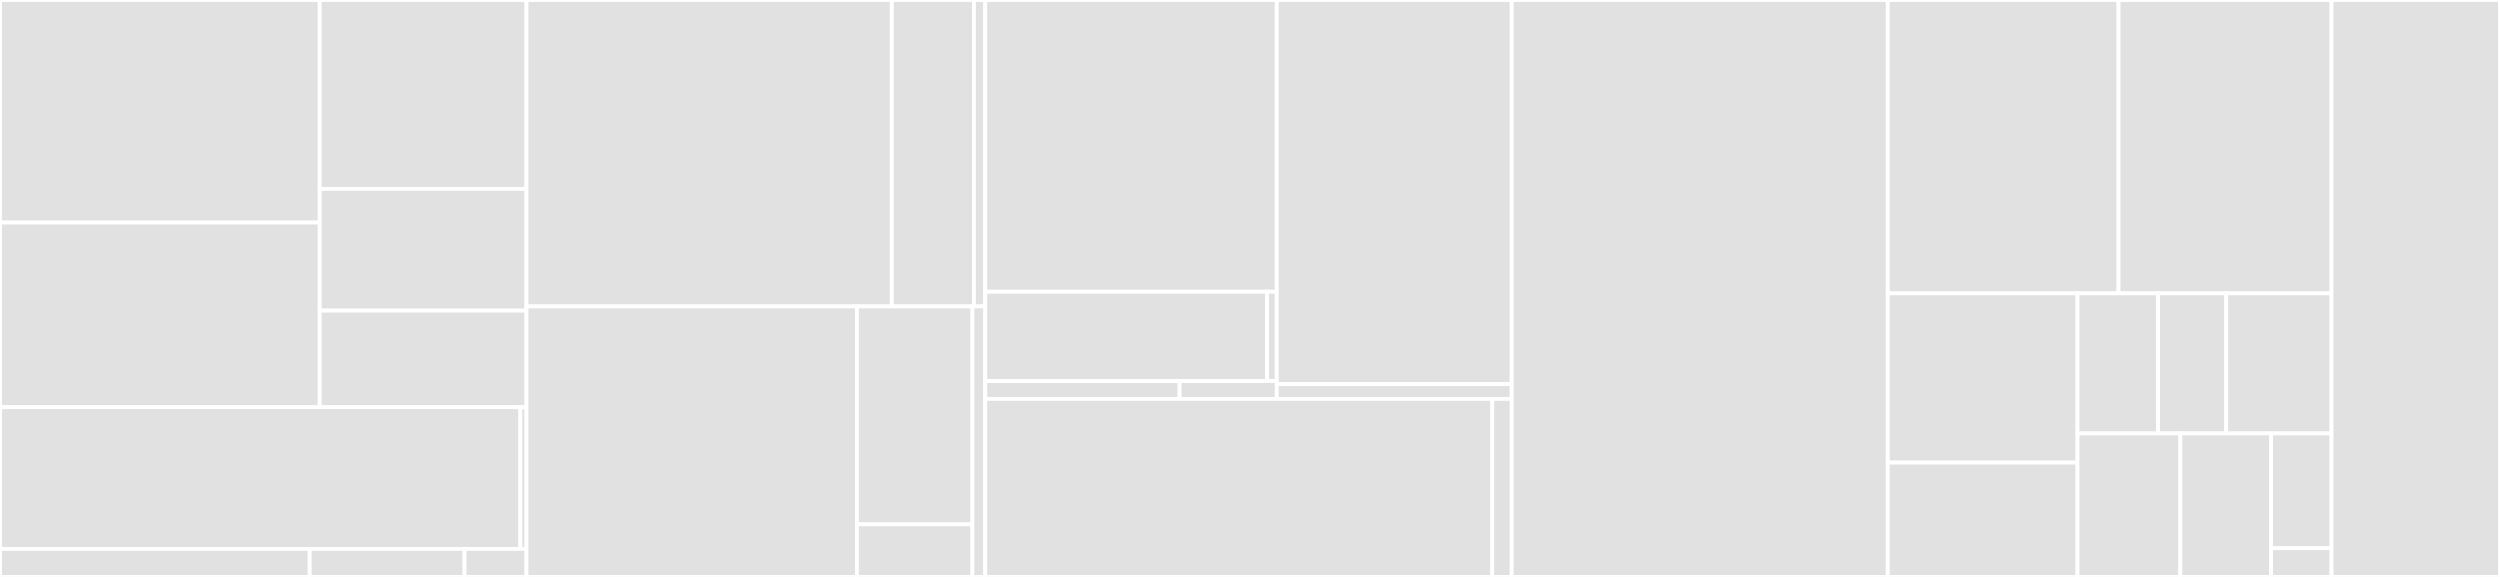<svg baseProfile="full" width="650" height="150" viewBox="0 0 650 150" version="1.1"
xmlns="http://www.w3.org/2000/svg" xmlns:ev="http://www.w3.org/2001/xml-events"
xmlns:xlink="http://www.w3.org/1999/xlink">

<rect x="0" y="0" width="650" height="150" fill="#333333" stroke="none"/>

<style>rect.s{mask:url(#mask);}</style>
<defs>
  <pattern id="white" width="4" height="4" patternUnits="userSpaceOnUse" patternTransform="rotate(45)">
    <rect width="2" height="2" transform="translate(0,0)" fill="white"></rect>
  </pattern>
  <mask id="mask">
    <rect x="0" y="0" width="100%" height="100%" fill="url(#white)"></rect>
  </mask>
</defs>

<rect x="0" y="0" width="83.127" height="57.869" fill="#e1e1e1" stroke="white" stroke-width="1" class=" tooltipped" data-content="impls/helper-impl-14/src/main/java/com/linkedin/avroutil1/compatibility/avro14/backports/Avro18BufferedBinaryEncoder.java"><title>impls/helper-impl-14/src/main/java/com/linkedin/avroutil1/compatibility/avro14/backports/Avro18BufferedBinaryEncoder.java</title></rect>
<rect x="0" y="57.869" width="83.127" height="47.989" fill="#e1e1e1" stroke="white" stroke-width="1" class=" tooltipped" data-content="impls/helper-impl-14/src/main/java/com/linkedin/avroutil1/compatibility/avro14/backports/Avro18BinaryData.java"><title>impls/helper-impl-14/src/main/java/com/linkedin/avroutil1/compatibility/avro14/backports/Avro18BinaryData.java</title></rect>
<rect x="83.127" y="0" width="53.756" height="49.109" fill="#e1e1e1" stroke="white" stroke-width="1" class=" tooltipped" data-content="impls/helper-impl-14/src/main/java/com/linkedin/avroutil1/compatibility/avro14/backports/Avro18BinaryEncoder.java"><title>impls/helper-impl-14/src/main/java/com/linkedin/avroutil1/compatibility/avro14/backports/Avro18BinaryEncoder.java</title></rect>
<rect x="83.127" y="49.109" width="53.756" height="31.648" fill="#e1e1e1" stroke="white" stroke-width="1" class=" tooltipped" data-content="impls/helper-impl-14/src/main/java/com/linkedin/avroutil1/compatibility/avro14/backports/Avro14DefaultValuesCache.java"><title>impls/helper-impl-14/src/main/java/com/linkedin/avroutil1/compatibility/avro14/backports/Avro14DefaultValuesCache.java</title></rect>
<rect x="83.127" y="80.757" width="53.756" height="25.1" fill="#e1e1e1" stroke="white" stroke-width="1" class=" tooltipped" data-content="impls/helper-impl-14/src/main/java/com/linkedin/avroutil1/compatibility/avro14/backports/Avro18GenericData.java"><title>impls/helper-impl-14/src/main/java/com/linkedin/avroutil1/compatibility/avro14/backports/Avro18GenericData.java</title></rect>
<rect x="0" y="105.857" width="135.292" height="36.857" fill="#e1e1e1" stroke="white" stroke-width="1" class=" tooltipped" data-content="impls/helper-impl-14/src/main/java/com/linkedin/avroutil1/compatibility/avro14/Avro14Adapter.java"><title>impls/helper-impl-14/src/main/java/com/linkedin/avroutil1/compatibility/avro14/Avro14Adapter.java</title></rect>
<rect x="135.292" y="105.857" width="1.592" height="36.857" fill="#e1e1e1" stroke="white" stroke-width="1" class=" tooltipped" data-content="impls/helper-impl-14/src/main/java/com/linkedin/avroutil1/compatibility/avro14/Avro14SpecificDatumReaderAccessUtil.java"><title>impls/helper-impl-14/src/main/java/com/linkedin/avroutil1/compatibility/avro14/Avro14SpecificDatumReaderAccessUtil.java</title></rect>
<rect x="0" y="142.714" width="80.52" height="7.286" fill="#e1e1e1" stroke="white" stroke-width="1" class=" tooltipped" data-content="impls/helper-impl-14/src/main/java/org/apache/avro/Avro14SchemaAccessUtil.java"><title>impls/helper-impl-14/src/main/java/org/apache/avro/Avro14SchemaAccessUtil.java</title></rect>
<rect x="80.52" y="142.714" width="40.26" height="7.286" fill="#e1e1e1" stroke="white" stroke-width="1" class=" tooltipped" data-content="impls/helper-impl-14/src/main/java/org/apache/avro/io/Avro14BinaryDecoderAccessUtil.java"><title>impls/helper-impl-14/src/main/java/org/apache/avro/io/Avro14BinaryDecoderAccessUtil.java</title></rect>
<rect x="120.779" y="142.714" width="16.104" height="7.286" fill="#e1e1e1" stroke="white" stroke-width="1" class=" tooltipped" data-content="impls/helper-impl-14/src/main/java/org/apache/avro/io/parsing/Avro14ResolvingGrammarGeneratorAccessUtil.java"><title>impls/helper-impl-14/src/main/java/org/apache/avro/io/parsing/Avro14ResolvingGrammarGeneratorAccessUtil.java</title></rect>
<rect x="136.883" y="0" width="94.985" height="79.672" fill="#e1e1e1" stroke="white" stroke-width="1" class=" tooltipped" data-content="impls/helper-impl-17/src/main/java/com/linkedin/avroutil1/compatibility/avro17/Avro17Adapter.java"><title>impls/helper-impl-17/src/main/java/com/linkedin/avroutil1/compatibility/avro17/Avro17Adapter.java</title></rect>
<rect x="231.869" y="0" width="21.353" height="79.672" fill="#e1e1e1" stroke="white" stroke-width="1" class=" tooltipped" data-content="impls/helper-impl-17/src/main/java/com/linkedin/avroutil1/compatibility/avro17/backports/Avro17DefaultValuesCache.java"><title>impls/helper-impl-17/src/main/java/com/linkedin/avroutil1/compatibility/avro17/backports/Avro17DefaultValuesCache.java</title></rect>
<rect x="253.222" y="0" width="2.945" height="79.672" fill="#e1e1e1" stroke="white" stroke-width="1" class=" tooltipped" data-content="impls/helper-impl-17/src/main/java/org/apache/avro/io/Avro17BinaryDecoderAccessUtil.java"><title>impls/helper-impl-17/src/main/java/org/apache/avro/io/Avro17BinaryDecoderAccessUtil.java</title></rect>
<rect x="136.883" y="79.672" width="85.918" height="70.328" fill="#e1e1e1" stroke="white" stroke-width="1" class=" tooltipped" data-content="impls/helper-impl-16/src/main/java/com/linkedin/avroutil1/compatibility/avro16/Avro16Adapter.java"><title>impls/helper-impl-16/src/main/java/com/linkedin/avroutil1/compatibility/avro16/Avro16Adapter.java</title></rect>
<rect x="222.801" y="79.672" width="30.03" height="56.653" fill="#e1e1e1" stroke="white" stroke-width="1" class=" tooltipped" data-content="impls/helper-impl-16/src/main/java/com/linkedin/avroutil1/compatibility/avro16/backports/Avro16DefaultValuesCache.java"><title>impls/helper-impl-16/src/main/java/com/linkedin/avroutil1/compatibility/avro16/backports/Avro16DefaultValuesCache.java</title></rect>
<rect x="222.801" y="136.325" width="30.03" height="13.675" fill="#e1e1e1" stroke="white" stroke-width="1" class=" tooltipped" data-content="impls/helper-impl-16/src/main/java/com/linkedin/avroutil1/compatibility/avro16/Avro16RecordBuilderBaseAccessUtil.java"><title>impls/helper-impl-16/src/main/java/com/linkedin/avroutil1/compatibility/avro16/Avro16RecordBuilderBaseAccessUtil.java</title></rect>
<rect x="252.831" y="79.672" width="3.337" height="70.328" fill="#e1e1e1" stroke="white" stroke-width="1" class=" tooltipped" data-content="impls/helper-impl-16/src/main/java/org/apache/avro/io/Avro16BinaryDecoderAccessUtil.java"><title>impls/helper-impl-16/src/main/java/org/apache/avro/io/Avro16BinaryDecoderAccessUtil.java</title></rect>
<rect x="256.167" y="0" width="75.795" height="75.851" fill="#e1e1e1" stroke="white" stroke-width="1" class=" tooltipped" data-content="impls/helper-impl-15/src/main/java/com/linkedin/avroutil1/compatibility/avro15/Avro15Adapter.java"><title>impls/helper-impl-15/src/main/java/com/linkedin/avroutil1/compatibility/avro15/Avro15Adapter.java</title></rect>
<rect x="256.167" y="75.851" width="73.268" height="23.22" fill="#e1e1e1" stroke="white" stroke-width="1" class=" tooltipped" data-content="impls/helper-impl-15/src/main/java/com/linkedin/avroutil1/compatibility/avro15/backports/Avro15DefaultValuesCache.java"><title>impls/helper-impl-15/src/main/java/com/linkedin/avroutil1/compatibility/avro15/backports/Avro15DefaultValuesCache.java</title></rect>
<rect x="329.436" y="75.851" width="2.526" height="23.22" fill="#e1e1e1" stroke="white" stroke-width="1" class=" tooltipped" data-content="impls/helper-impl-15/src/main/java/com/linkedin/avroutil1/compatibility/avro15/Avro15SpecificDatumReaderAccessUtil.java"><title>impls/helper-impl-15/src/main/java/com/linkedin/avroutil1/compatibility/avro15/Avro15SpecificDatumReaderAccessUtil.java</title></rect>
<rect x="256.167" y="99.07" width="50.53" height="4.644" fill="#e1e1e1" stroke="white" stroke-width="1" class=" tooltipped" data-content="impls/helper-impl-15/src/main/java/org/apache/avro/io/Avro15BinaryDecoderAccessUtil.java"><title>impls/helper-impl-15/src/main/java/org/apache/avro/io/Avro15BinaryDecoderAccessUtil.java</title></rect>
<rect x="306.697" y="99.07" width="25.265" height="4.644" fill="#e1e1e1" stroke="white" stroke-width="1" class=" tooltipped" data-content="impls/helper-impl-15/src/main/java/org/apache/avro/io/parsing/Avro15ResolvingGrammarGeneratorAccessUtil.java"><title>impls/helper-impl-15/src/main/java/org/apache/avro/io/parsing/Avro15ResolvingGrammarGeneratorAccessUtil.java</title></rect>
<rect x="331.962" y="0" width="61.088" height="99.873" fill="#e1e1e1" stroke="white" stroke-width="1" class=" tooltipped" data-content="impls/helper-impl-18/src/main/java/com/linkedin/avroutil1/compatibility/avro18/Avro18Adapter.java"><title>impls/helper-impl-18/src/main/java/com/linkedin/avroutil1/compatibility/avro18/Avro18Adapter.java</title></rect>
<rect x="331.962" y="99.873" width="61.088" height="3.841" fill="#e1e1e1" stroke="white" stroke-width="1" class=" tooltipped" data-content="impls/helper-impl-18/src/main/java/org/apache/avro/io/Avro18BinaryDecoderAccessUtil.java"><title>impls/helper-impl-18/src/main/java/org/apache/avro/io/Avro18BinaryDecoderAccessUtil.java</title></rect>
<rect x="256.167" y="103.714" width="131.814" height="46.286" fill="#e1e1e1" stroke="white" stroke-width="1" class=" tooltipped" data-content="impls/helper-impl-19/src/main/java/com/linkedin/avroutil1/compatibility/avro19/Avro19Adapter.java"><title>impls/helper-impl-19/src/main/java/com/linkedin/avroutil1/compatibility/avro19/Avro19Adapter.java</title></rect>
<rect x="387.981" y="103.714" width="5.07" height="46.286" fill="#e1e1e1" stroke="white" stroke-width="1" class=" tooltipped" data-content="impls/helper-impl-19/src/main/java/org/apache/avro/io/Avro19BinaryDecoderAccessUtil.java"><title>impls/helper-impl-19/src/main/java/org/apache/avro/io/Avro19BinaryDecoderAccessUtil.java</title></rect>
<rect x="393.051" y="0" width="97.774" height="150.0" fill="#e1e1e1" stroke="white" stroke-width="1" class=" tooltipped" data-content="helper-common/src/main/java/com/linkedin/avroutil1/compatibility/CodeTransformations.java"><title>helper-common/src/main/java/com/linkedin/avroutil1/compatibility/CodeTransformations.java</title></rect>
<rect x="490.824" y="0" width="59.994" height="76.271" fill="#e1e1e1" stroke="white" stroke-width="1" class=" tooltipped" data-content="helper-common/src/main/java/com/linkedin/avroutil1/compatibility/SchemaValidator.java"><title>helper-common/src/main/java/com/linkedin/avroutil1/compatibility/SchemaValidator.java</title></rect>
<rect x="550.818" y="0" width="55.379" height="76.271" fill="#e1e1e1" stroke="white" stroke-width="1" class=" tooltipped" data-content="helper-common/src/main/java/com/linkedin/avroutil1/compatibility/SchemaNormalization.java"><title>helper-common/src/main/java/com/linkedin/avroutil1/compatibility/SchemaNormalization.java</title></rect>
<rect x="490.824" y="76.271" width="49.332" height="43.999" fill="#e1e1e1" stroke="white" stroke-width="1" class=" tooltipped" data-content="helper-common/src/main/java/com/linkedin/avroutil1/compatibility/AvroSchemaUtil.java"><title>helper-common/src/main/java/com/linkedin/avroutil1/compatibility/AvroSchemaUtil.java</title></rect>
<rect x="490.824" y="120.271" width="49.332" height="29.729" fill="#e1e1e1" stroke="white" stroke-width="1" class=" tooltipped" data-content="helper-common/src/main/java/com/linkedin/avroutil1/compatibility/TemplateUtil.java"><title>helper-common/src/main/java/com/linkedin/avroutil1/compatibility/TemplateUtil.java</title></rect>
<rect x="540.156" y="76.271" width="20.94" height="36.42" fill="#e1e1e1" stroke="white" stroke-width="1" class=" tooltipped" data-content="helper-common/src/main/java/com/linkedin/avroutil1/compatibility/backports/ObjectOutputToOutputStreamAdapter.java"><title>helper-common/src/main/java/com/linkedin/avroutil1/compatibility/backports/ObjectOutputToOutputStreamAdapter.java</title></rect>
<rect x="561.096" y="76.271" width="17.718" height="36.42" fill="#e1e1e1" stroke="white" stroke-width="1" class=" tooltipped" data-content="helper-common/src/main/java/com/linkedin/avroutil1/compatibility/backports/ObjectInputToInputStreamAdapter.java"><title>helper-common/src/main/java/com/linkedin/avroutil1/compatibility/backports/ObjectInputToInputStreamAdapter.java</title></rect>
<rect x="578.814" y="76.271" width="27.383" height="36.42" fill="#e1e1e1" stroke="white" stroke-width="1" class=" tooltipped" data-content="helper-common/src/main/java/com/linkedin/avroutil1/compatibility/AvroVersion.java"><title>helper-common/src/main/java/com/linkedin/avroutil1/compatibility/AvroVersion.java</title></rect>
<rect x="540.156" y="112.691" width="26.731" height="37.309" fill="#e1e1e1" stroke="white" stroke-width="1" class=" tooltipped" data-content="helper-common/src/main/java/com/linkedin/avroutil1/compatibility/AvroGeneratedSourceCode.java"><title>helper-common/src/main/java/com/linkedin/avroutil1/compatibility/AvroGeneratedSourceCode.java</title></rect>
<rect x="566.887" y="112.691" width="23.586" height="37.309" fill="#e1e1e1" stroke="white" stroke-width="1" class=" tooltipped" data-content="helper-common/src/main/java/com/linkedin/avroutil1/compatibility/SchemaParseConfiguration.java"><title>helper-common/src/main/java/com/linkedin/avroutil1/compatibility/SchemaParseConfiguration.java</title></rect>
<rect x="590.473" y="112.691" width="15.724" height="29.847" fill="#e1e1e1" stroke="white" stroke-width="1" class=" tooltipped" data-content="helper-common/src/main/java/com/linkedin/avroutil1/compatibility/SchemaParseResult.java"><title>helper-common/src/main/java/com/linkedin/avroutil1/compatibility/SchemaParseResult.java</title></rect>
<rect x="590.473" y="142.538" width="15.724" height="7.462" fill="#e1e1e1" stroke="white" stroke-width="1" class=" tooltipped" data-content="helper-common/src/main/java/com/linkedin/avroutil1/compatibility/SchemaVisitor.java"><title>helper-common/src/main/java/com/linkedin/avroutil1/compatibility/SchemaVisitor.java</title></rect>
<rect x="606.197" y="0" width="43.803" height="150" fill="#e1e1e1" stroke="white" stroke-width="1" class=" tooltipped" data-content="helper/src/main/java/com/linkedin/avroutil1/compatibility/AvroCompatibilityHelper.java"><title>helper/src/main/java/com/linkedin/avroutil1/compatibility/AvroCompatibilityHelper.java</title></rect>
</svg>